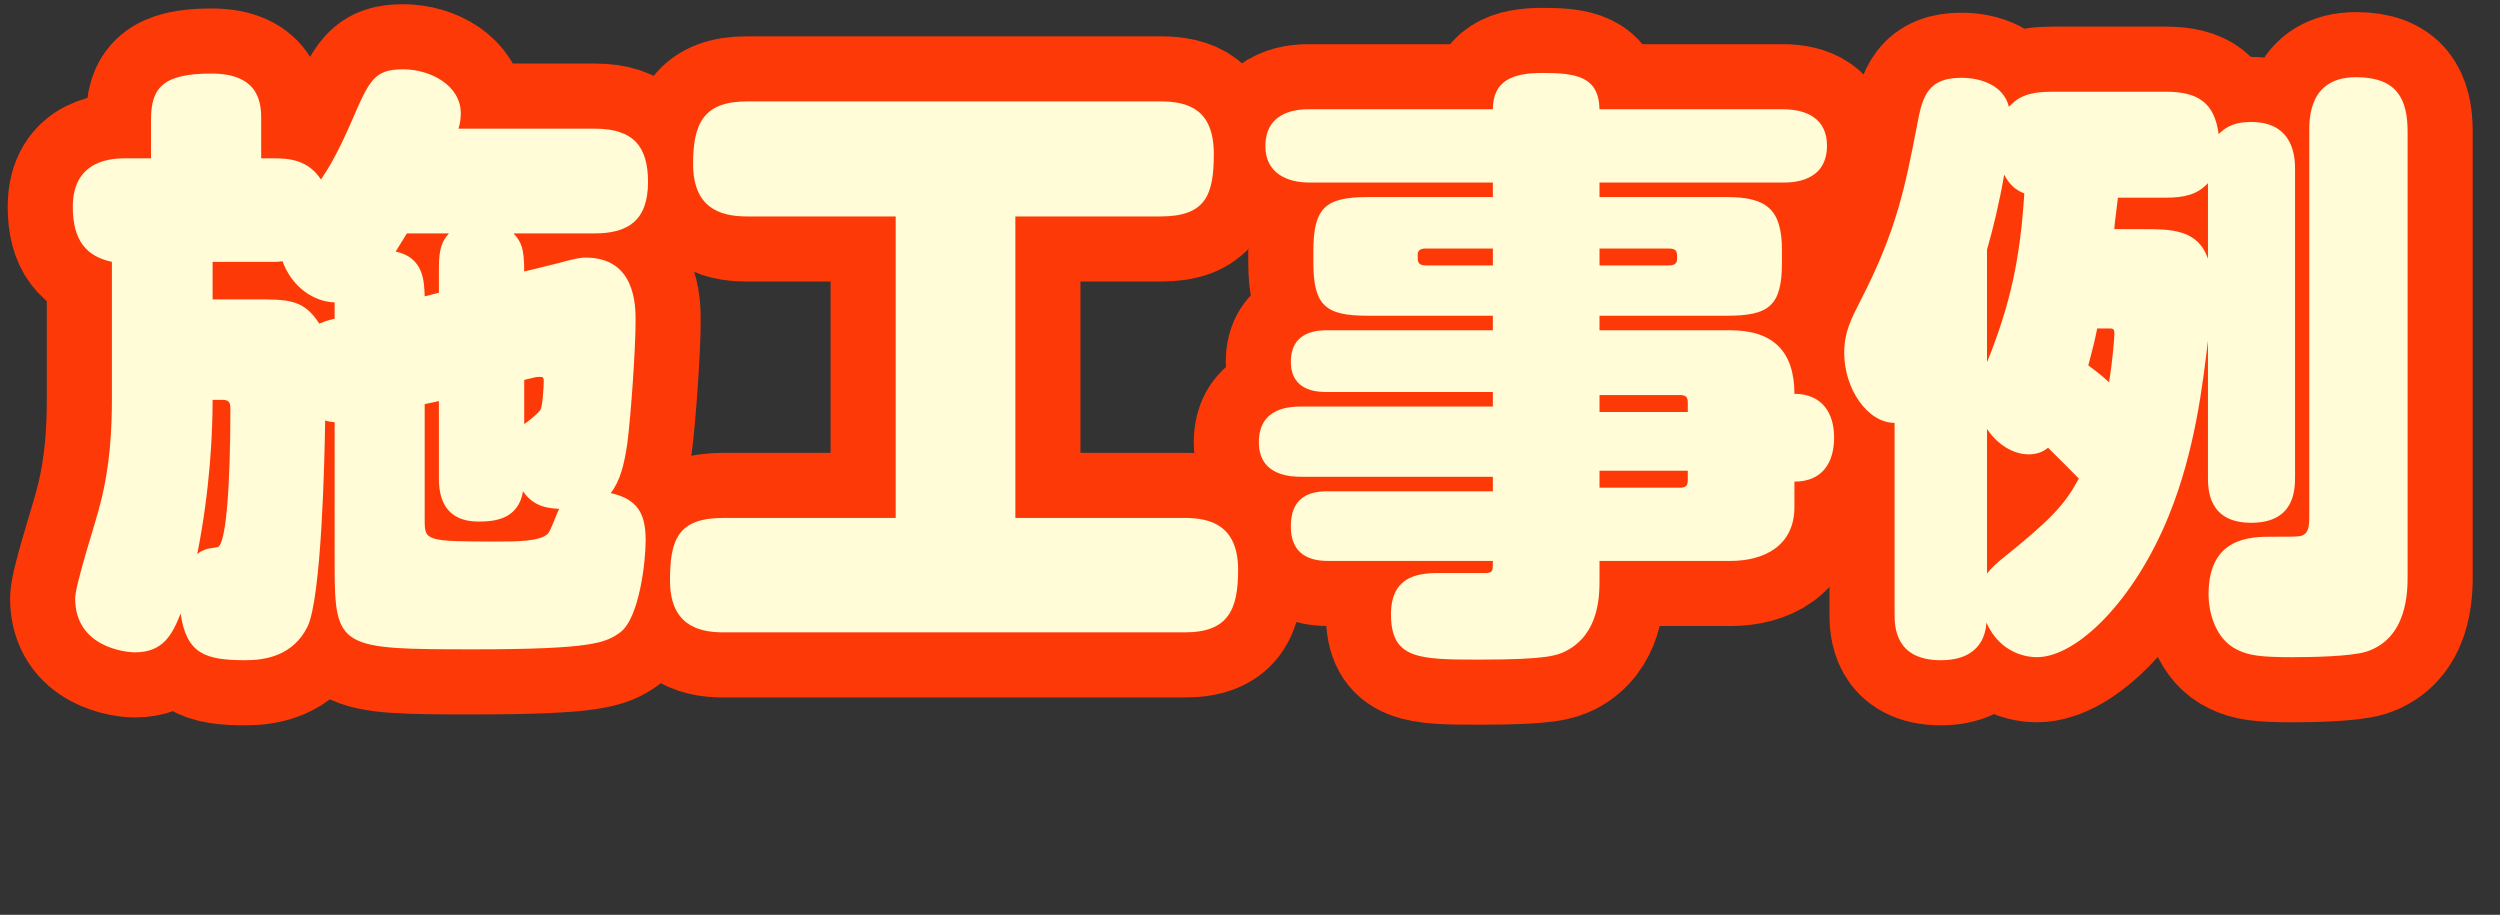 <?xml version="1.0" encoding="UTF-8"?><svg id="_レイヤー_2" xmlns="http://www.w3.org/2000/svg" width="384.039" height="140.529" viewBox="0 0 384.039 140.529"><rect x="0" y="0" width="384.039" height="140.529" fill="#333333" stroke="none"/><defs><style>.cls-1{fill:none;stroke:#fe3908;stroke-linecap:round;stroke-linejoin:round;stroke-width:20px;}.cls-2{fill:#fffcd7;}</style></defs><g id="_レイヤー_3"><path class="cls-1" d="M42.033,24.321c2.548,0,5.278.279,7.28,3.255,1.183-1.767,2.548-3.999,4.732-9.021,2.73-6.324,3.458-7.905,7.917-7.905,4.095,0,8.827,2.418,8.827,6.789,0,.93-.182,1.767-.364,2.325h20.931c6.006,0,8.19,2.79,8.19,8.184,0,5.952-3.094,7.905-8.19,7.905h-12.467c1.183,1.302,1.638,2.232,1.638,5.859l5.278-1.302c2.093-.558,3.094-.837,4.187-.837,7.644,0,7.644,7.44,7.644,9.672,0,4.464-.728,14.694-1.274,18.879-.455,3.162-1.092,5.766-2.548,7.626,4.277.93,5.37,3.348,5.37,7.254,0,3.348-1.001,11.997-3.914,14.136-2.184,1.581-4.186,2.604-22.387,2.604-20.658,0-21.477-.093-21.477-12.834v-22.042c-.637-.093-.91-.093-1.456-.279-.091,5.952-.546,27.25-2.73,31.714-2.184,4.371-6.37,5.115-9.464,5.115-6.188,0-9.1-.93-10.01-7.161-1.274,3.162-2.639,5.952-7.007,5.952-1.547,0-9.191-.837-9.191-8.277,0-2.139,3.276-12.09,3.822-14.415,1.638-6.231,1.82-12.09,1.82-16.368v-20.926c-3.913-.837-6.006-3.255-6.006-8.463,0-7.44,6.37-7.44,8.281-7.44h3.731v-5.859c0-4.929,1.729-7.161,9.283-7.161,7.644,0,7.644,4.929,7.644,7.161v5.859h1.911ZM32.66,61.429c0,4.929-.364,13.671-2.366,23.716.273-.279.546-.465,1.274-.744.455-.186,1.638-.279,1.911-.372,1.274-.558,1.911-9.579,1.911-21.297,0-.651-.091-1.302-1.092-1.302h-1.638ZM32.66,40.224v5.766h6.552c5.096,0,7.462,0,9.829,3.72.728-.279,1.092-.465,2.366-.744v-2.511c-3.185-.093-6.552-2.325-8.008-6.324-.637.093-.819.093-1.365.093h-9.374ZM62.509,35.853c-1.092,1.767-1.365,2.232-1.729,2.79,4.368.93,4.368,4.65,4.459,6.882l2.184-.558v-3.906c0-2.976.546-4.092,1.547-5.208h-6.461ZM65.239,80.029c0,3.069.364,3.162,11.193,3.162,2.73,0,6.552,0,7.735-1.209.455-.465,1.365-3.162,1.729-3.813-1.638-.093-3.913-.279-5.551-2.697-.728,4.278-4.277,4.65-6.825,4.65-6.097,0-6.097-5.115-6.097-6.882v-11.625l-2.184.465v17.949ZM80.528,58.36v6.789c.546-.372,2.093-1.581,2.457-2.139.364-.465.546-3.627.546-4.557,0-.465-.182-.558-.546-.558-.273,0-.546,0-.91.093l-1.547.372Z"/><path class="cls-1" d="M155.976,79.564h26.027c3.913,0,8.19,1.116,8.19,7.998,0,6.138-1.547,9.579-8.19,9.579h-70.892c-4.095,0-8.19-1.302-8.19-7.998,0-6.324,1.274-9.579,8.19-9.579h26.482v-46.315h-22.842c-4.277,0-8.282-1.395-8.282-8.091,0-6.231,1.638-9.579,8.282-9.579h63.52c4.368,0,8.19,1.302,8.19,8.091,0,6.324-1.274,9.579-8.19,9.579h-22.296v46.315Z"/><path class="cls-1" d="M275.652,77.89c0,5.952-4.641,8.277-9.829,8.277h-20.112v2.883c0,2.604-.091,8.37-5.187,10.974-1.365.651-2.73,1.302-13.287,1.302-9.374,0-13.56-.093-13.56-6.975,0-6.324,4.915-6.324,7.735-6.324h7.007c.91-.093.91-.372.91-1.86h-25.026c-1.638,0-6.006,0-6.006-5.301,0-5.394,4.095-5.394,6.006-5.394h25.026v-2.232h-29.303c-1.456,0-6.643,0-6.643-5.301,0-5.487,5.005-5.487,6.643-5.487h29.303v-2.232h-25.39c-1.365,0-5.642,0-5.642-4.65,0-4.836,4.368-4.836,5.642-4.836h25.39v-2.232h-19.202c-6.461,0-8.373-1.488-8.373-8.184v-1.767c0-6.696,1.911-8.277,8.373-8.277h19.202v-2.232h-28.211c-3.458,0-6.734-1.488-6.734-5.58,0-5.673,5.46-5.673,6.734-5.673h28.211c0-4.371,3.003-5.58,7.553-5.58,5.096,0,8.736.465,8.827,5.58h28.211c3.549,0,6.734,1.395,6.734,5.58,0,5.673-5.46,5.673-6.734,5.673h-28.211v2.232h19.566c6.097,0,8.463,1.86,8.463,8.184v1.86c0,6.696-2.002,8.184-8.463,8.184h-19.566v2.232h20.112c6.552,0,9.829,3.255,9.829,9.765,4.186,0,6.097,2.883,6.097,6.696,0,3.906-1.82,6.789-6.097,6.789v3.906ZM229.331,40.782v-2.604h-10.284c-1.001,0-1.274.372-1.274,1.023,0,1.023,0,1.581,1.365,1.581h10.192ZM245.711,40.782h10.647c1.274,0,1.274-.744,1.274-1.116,0-.93,0-1.488-1.274-1.488h-10.647v2.604ZM245.711,60.685v2.604h13.56v-1.488c0-.837-.364-1.116-1.183-1.116h-12.376ZM259.271,72.31h-13.56v2.604h12.468c1.092,0,1.092-.744,1.092-1.209v-1.395Z"/><path class="cls-1" d="M339.178,52.315c-.819,6.882-2.002,17.019-6.006,26.878-5.188,12.834-14.015,21.762-20.294,21.762-1.365,0-5.551-.465-7.735-5.301-.091,1.395-.637,5.766-7.007,5.766-7.098,0-7.098-5.301-7.098-7.161v-29.296c-4.186,0-7.735-5.301-7.735-10.695,0-3.348,1.092-5.301,2.548-8.184,5.551-10.788,6.825-17.484,8.645-26.878.819-4.557,1.729-7.254,6.825-7.254,2.912,0,6.461,1.116,7.28,4.464,1.274-1.395,2.821-2.325,6.552-2.325h17.564c4.914,0,7.462,1.674,8.099,6.51.819-.744,1.911-1.86,5.005-1.86,6.734,0,6.734,5.766,6.734,7.347v47.152c0,2.046-.091,7.068-6.734,7.068s-6.644-5.208-6.644-7.068v-20.926ZM305.234,55.663c3.64-9.021,5.096-15.996,5.733-25.948-1.456-.558-2.366-1.488-3.094-2.883-.728,4.278-1.729,8.37-2.639,11.532v17.298ZM305.234,88.121c.637-.837,1.547-1.674,2.366-2.325,7.645-6.138,9.556-8.277,11.74-12.276-1.092-1.116-2.002-2.046-4.732-4.743-.546.465-1.456,1.023-3.003,1.023-1.729,0-4.368-.93-6.37-3.906v22.228ZM322.161,50.455c-.273,1.395-.546,2.604-1.365,5.673,1.729,1.302,2.093,1.581,3.185,2.604.637-3.906.819-7.161.819-7.347,0-.558,0-.93-.637-.93h-2.002ZM329.259,35.202c4.187,0,8.373,0,9.919,4.557v-11.625c-1.638,1.767-3.64,2.232-6.461,2.232h-7.372c-.455,3.813-.546,4.278-.546,4.836h4.459ZM369.847,88.399c0,2.418,0,9.672-6.37,11.718-2.458.744-8.555.837-11.375.837-4.915,0-6.644-.279-8.373-1.116-3.367-1.581-4.459-5.673-4.459-8.556,0-8.835,6.552-8.835,9.828-8.835,3.64,0,4.095,0,4.55-.186.91-.372,1.092-1.209,1.092-2.976V20.229c0-2.139,0-8.37,7.189-8.37,6.279,0,7.917,3.348,7.917,8.37v68.171Z"/><path class="cls-2" d="M42.033,24.321c2.548,0,5.278.279,7.28,3.255,1.183-1.767,2.548-3.999,4.732-9.021,2.73-6.324,3.458-7.905,7.917-7.905,4.095,0,8.827,2.418,8.827,6.789,0,.93-.182,1.767-.364,2.325h20.931c6.006,0,8.19,2.79,8.19,8.184,0,5.952-3.094,7.905-8.19,7.905h-12.467c1.183,1.302,1.638,2.232,1.638,5.859l5.278-1.302c2.093-.558,3.094-.837,4.187-.837,7.644,0,7.644,7.44,7.644,9.672,0,4.464-.728,14.694-1.274,18.879-.455,3.162-1.092,5.766-2.548,7.626,4.277.93,5.37,3.348,5.37,7.254,0,3.348-1.001,11.997-3.914,14.136-2.184,1.581-4.186,2.604-22.387,2.604-20.658,0-21.477-.093-21.477-12.834v-22.042c-.637-.093-.91-.093-1.456-.279-.091,5.952-.546,27.25-2.73,31.714-2.184,4.371-6.37,5.115-9.464,5.115-6.188,0-9.1-.93-10.01-7.161-1.274,3.162-2.639,5.952-7.007,5.952-1.547,0-9.191-.837-9.191-8.277,0-2.139,3.276-12.09,3.822-14.415,1.638-6.231,1.82-12.09,1.82-16.368v-20.926c-3.913-.837-6.006-3.255-6.006-8.463,0-7.44,6.37-7.44,8.281-7.44h3.731v-5.859c0-4.929,1.729-7.161,9.283-7.161,7.644,0,7.644,4.929,7.644,7.161v5.859h1.911ZM32.66,61.429c0,4.929-.364,13.671-2.366,23.716.273-.279.546-.465,1.274-.744.455-.186,1.638-.279,1.911-.372,1.274-.558,1.911-9.579,1.911-21.297,0-.651-.091-1.302-1.092-1.302h-1.638ZM32.66,40.224v5.766h6.552c5.096,0,7.462,0,9.829,3.72.728-.279,1.092-.465,2.366-.744v-2.511c-3.185-.093-6.552-2.325-8.008-6.324-.637.093-.819.093-1.365.093h-9.374ZM62.509,35.853c-1.092,1.767-1.365,2.232-1.729,2.79,4.368.93,4.368,4.65,4.459,6.882l2.184-.558v-3.906c0-2.976.546-4.092,1.547-5.208h-6.461ZM65.239,80.029c0,3.069.364,3.162,11.193,3.162,2.73,0,6.552,0,7.735-1.209.455-.465,1.365-3.162,1.729-3.813-1.638-.093-3.913-.279-5.551-2.697-.728,4.278-4.277,4.65-6.825,4.65-6.097,0-6.097-5.115-6.097-6.882v-11.625l-2.184.465v17.949ZM80.528,58.36v6.789c.546-.372,2.093-1.581,2.457-2.139.364-.465.546-3.627.546-4.557,0-.465-.182-.558-.546-.558-.273,0-.546,0-.91.093l-1.547.372Z"/><path class="cls-2" d="M155.976,79.564h26.027c3.913,0,8.19,1.116,8.19,7.998,0,6.138-1.547,9.579-8.19,9.579h-70.892c-4.095,0-8.19-1.302-8.19-7.998,0-6.324,1.274-9.579,8.19-9.579h26.482v-46.315h-22.842c-4.277,0-8.282-1.395-8.282-8.091,0-6.231,1.638-9.579,8.282-9.579h63.52c4.368,0,8.19,1.302,8.19,8.091,0,6.324-1.274,9.579-8.19,9.579h-22.296v46.315Z"/><path class="cls-2" d="M275.652,77.89c0,5.952-4.641,8.277-9.829,8.277h-20.112v2.883c0,2.604-.091,8.37-5.187,10.974-1.365.651-2.73,1.302-13.287,1.302-9.374,0-13.56-.093-13.56-6.975,0-6.324,4.915-6.324,7.735-6.324h7.007c.91-.093.91-.372.91-1.86h-25.026c-1.638,0-6.006,0-6.006-5.301,0-5.394,4.095-5.394,6.006-5.394h25.026v-2.232h-29.303c-1.456,0-6.643,0-6.643-5.301,0-5.487,5.005-5.487,6.643-5.487h29.303v-2.232h-25.39c-1.365,0-5.642,0-5.642-4.65,0-4.836,4.368-4.836,5.642-4.836h25.39v-2.232h-19.202c-6.461,0-8.373-1.488-8.373-8.184v-1.767c0-6.696,1.911-8.277,8.373-8.277h19.202v-2.232h-28.211c-3.458,0-6.734-1.488-6.734-5.58,0-5.673,5.46-5.673,6.734-5.673h28.211c0-4.371,3.003-5.58,7.553-5.58,5.096,0,8.736.465,8.827,5.58h28.211c3.549,0,6.734,1.395,6.734,5.58,0,5.673-5.46,5.673-6.734,5.673h-28.211v2.232h19.566c6.097,0,8.463,1.86,8.463,8.184v1.86c0,6.696-2.002,8.184-8.463,8.184h-19.566v2.232h20.112c6.552,0,9.829,3.255,9.829,9.765,4.186,0,6.097,2.883,6.097,6.696,0,3.906-1.82,6.789-6.097,6.789v3.906ZM229.331,40.782v-2.604h-10.284c-1.001,0-1.274.372-1.274,1.023,0,1.023,0,1.581,1.365,1.581h10.192ZM245.711,40.782h10.647c1.274,0,1.274-.744,1.274-1.116,0-.93,0-1.488-1.274-1.488h-10.647v2.604ZM245.711,60.685v2.604h13.56v-1.488c0-.837-.364-1.116-1.183-1.116h-12.376ZM259.271,72.31h-13.56v2.604h12.468c1.092,0,1.092-.744,1.092-1.209v-1.395Z"/><path class="cls-2" d="M339.178,52.315c-.819,6.882-2.002,17.019-6.006,26.878-5.188,12.834-14.015,21.762-20.294,21.762-1.365,0-5.551-.465-7.735-5.301-.091,1.395-.637,5.766-7.007,5.766-7.098,0-7.098-5.301-7.098-7.161v-29.296c-4.186,0-7.735-5.301-7.735-10.695,0-3.348,1.092-5.301,2.548-8.184,5.551-10.788,6.825-17.484,8.645-26.878.819-4.557,1.729-7.254,6.825-7.254,2.912,0,6.461,1.116,7.28,4.464,1.274-1.395,2.821-2.325,6.552-2.325h17.564c4.914,0,7.462,1.674,8.099,6.51.819-.744,1.911-1.86,5.005-1.86,6.734,0,6.734,5.766,6.734,7.347v47.152c0,2.046-.091,7.068-6.734,7.068s-6.644-5.208-6.644-7.068v-20.926ZM305.234,55.663c3.64-9.021,5.096-15.996,5.733-25.948-1.456-.558-2.366-1.488-3.094-2.883-.728,4.278-1.729,8.37-2.639,11.532v17.298ZM305.234,88.121c.637-.837,1.547-1.674,2.366-2.325,7.645-6.138,9.556-8.277,11.74-12.276-1.092-1.116-2.002-2.046-4.732-4.743-.546.465-1.456,1.023-3.003,1.023-1.729,0-4.368-.93-6.37-3.906v22.228ZM322.161,50.455c-.273,1.395-.546,2.604-1.365,5.673,1.729,1.302,2.093,1.581,3.185,2.604.637-3.906.819-7.161.819-7.347,0-.558,0-.93-.637-.93h-2.002ZM329.259,35.202c4.187,0,8.373,0,9.919,4.557v-11.625c-1.638,1.767-3.64,2.232-6.461,2.232h-7.372c-.455,3.813-.546,4.278-.546,4.836h4.459ZM369.847,88.399c0,2.418,0,9.672-6.37,11.718-2.458.744-8.555.837-11.375.837-4.915,0-6.644-.279-8.373-1.116-3.367-1.581-4.459-5.673-4.459-8.556,0-8.835,6.552-8.835,9.828-8.835,3.64,0,4.095,0,4.55-.186.91-.372,1.092-1.209,1.092-2.976V20.229c0-2.139,0-8.37,7.189-8.37,6.279,0,7.917,3.348,7.917,8.37v68.171Z"/></g></svg>